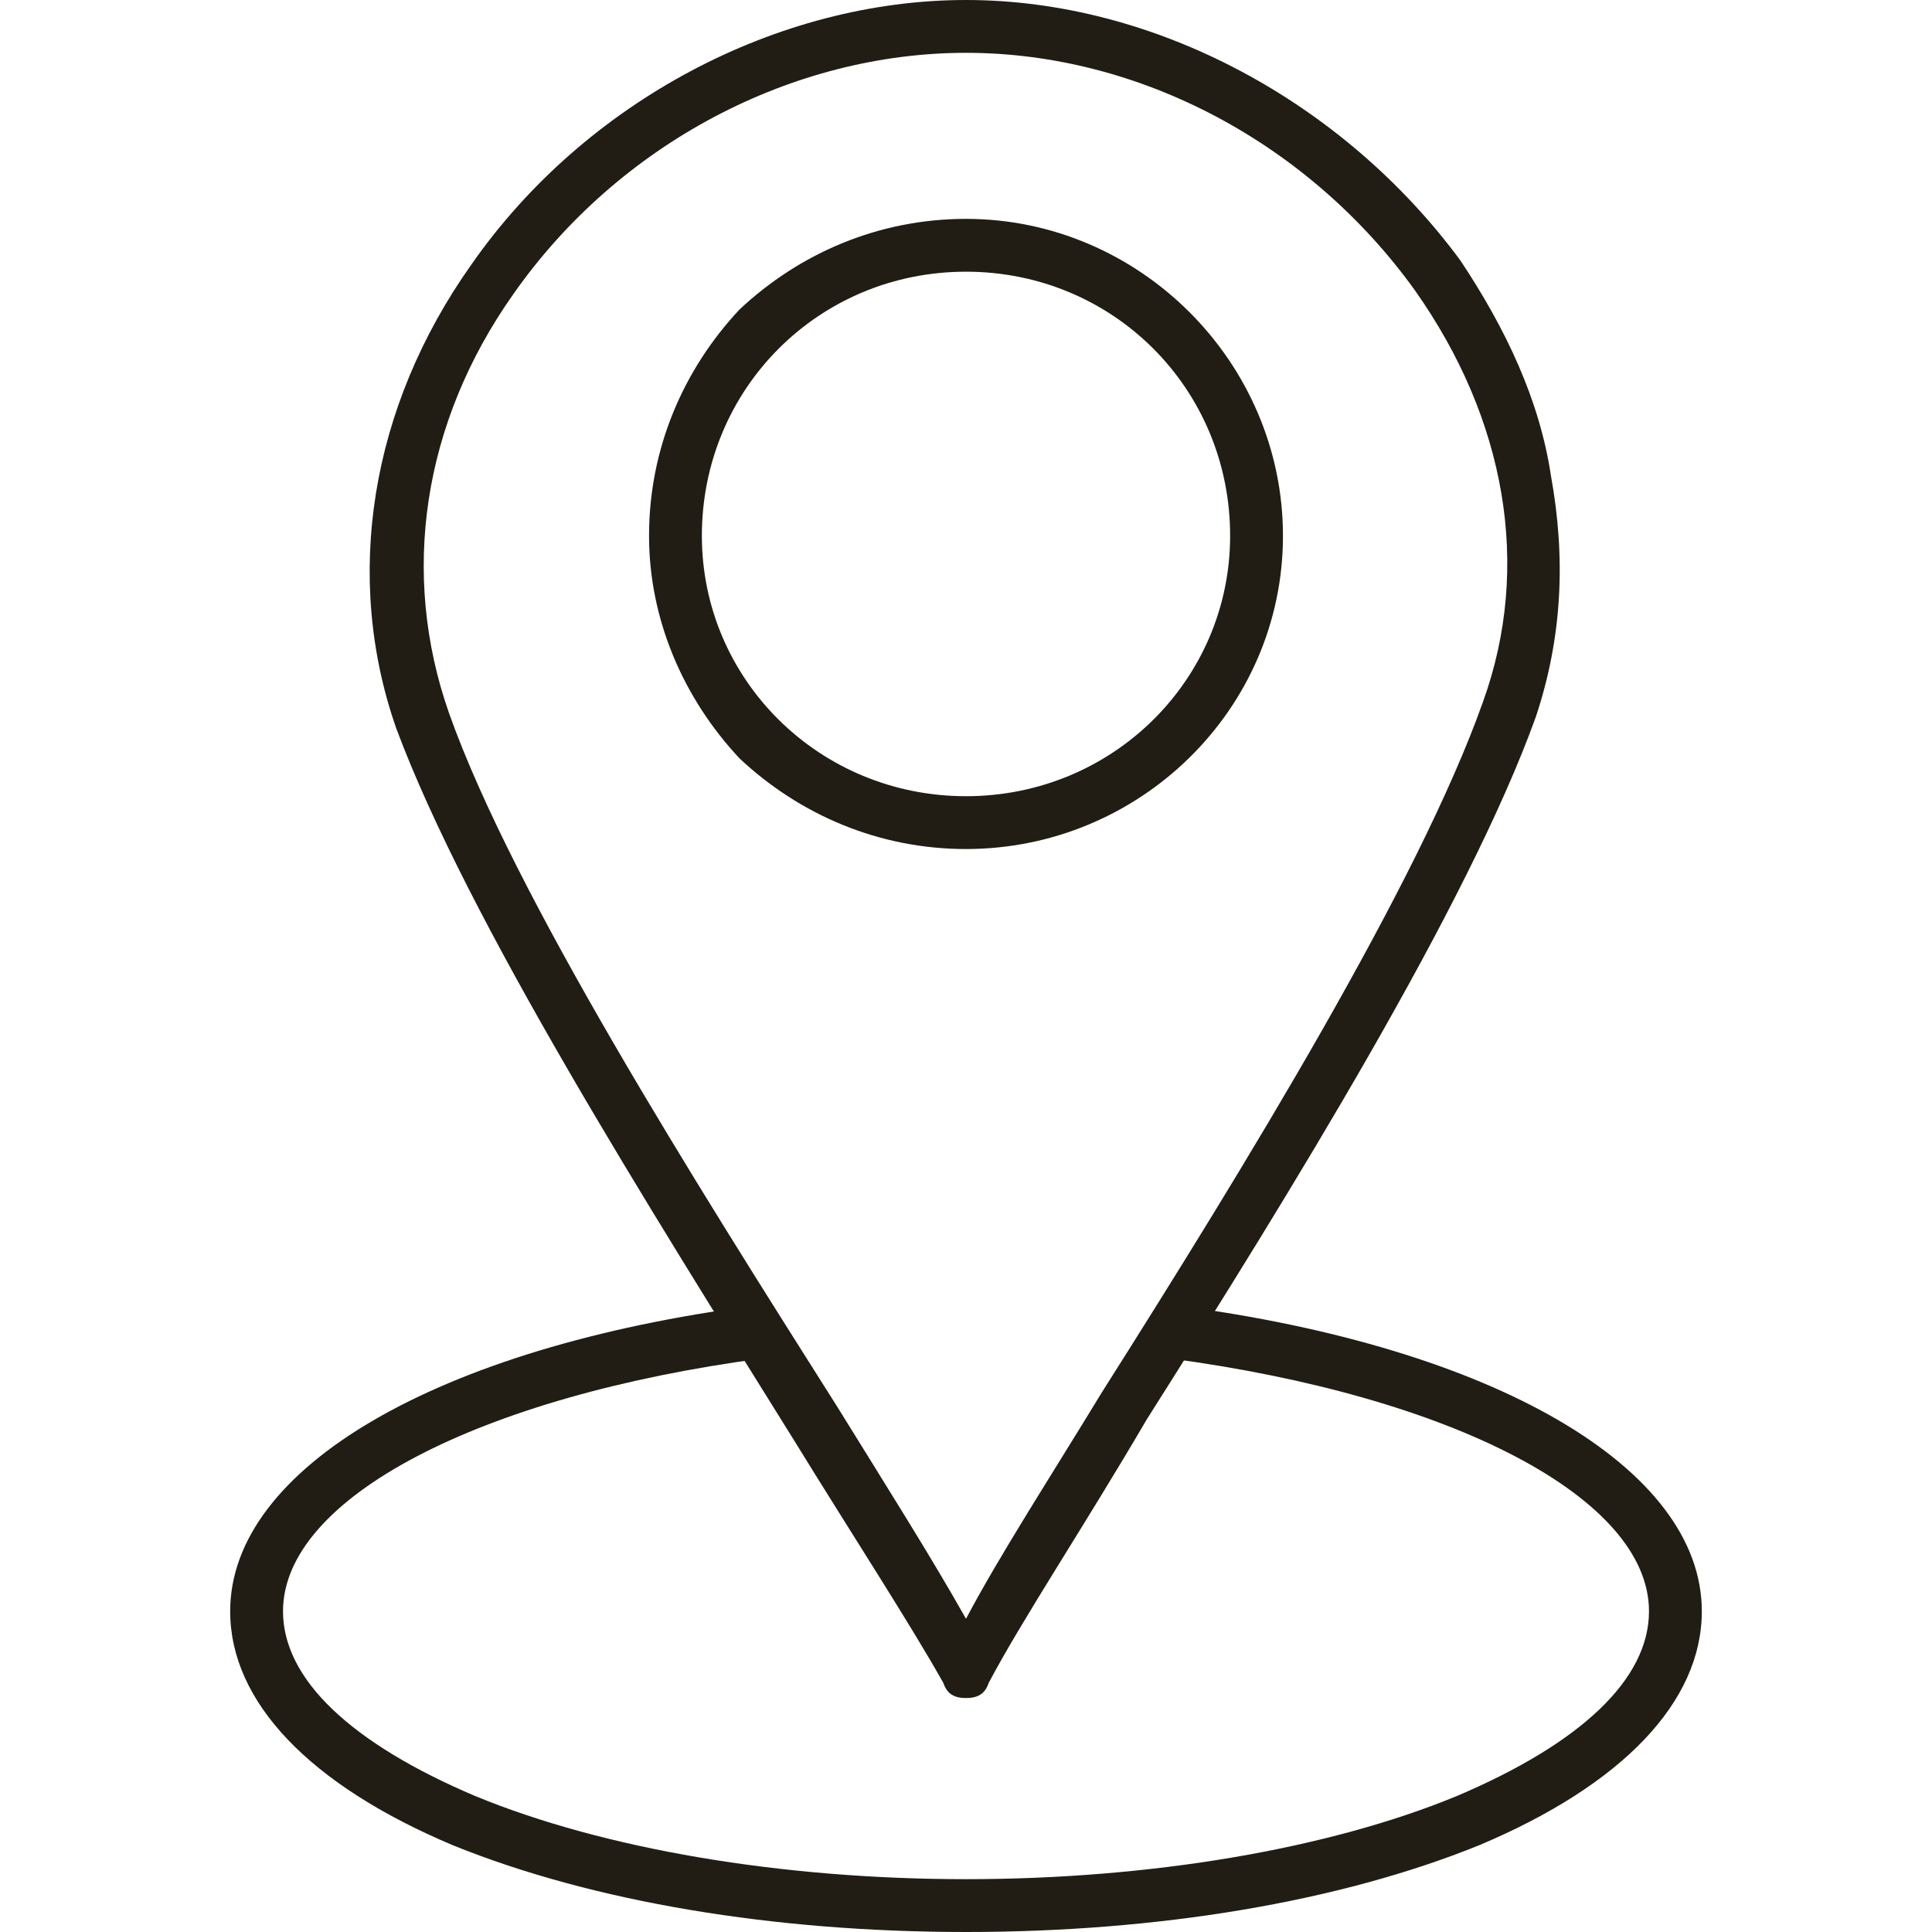 <svg width="70" height="70" viewBox="0 0 70 70" fill="none" xmlns="http://www.w3.org/2000/svg">
<path fill-rule="evenodd" clip-rule="evenodd" d="M35 61.523C34.59 61.523 34.317 61.387 34.18 60.977C32.95 58.789 30.899 55.645 28.711 52.09C23.516 43.75 16.953 33.359 14.356 26.387C12.442 20.918 13.399 14.766 17.09 9.57C21.192 3.691 28.164 0 35 0C41.836 0 48.672 3.691 52.91 9.434C54.551 11.895 55.782 14.492 56.192 17.227C56.739 20.234 56.602 23.105 55.645 25.977C53.184 32.812 46.758 43.203 41.563 51.406C39.239 55.371 37.051 58.652 35.821 60.977C35.684 61.387 35.41 61.523 35 61.523ZM35 1.914C28.711 1.914 22.422 5.195 18.594 10.664C15.313 15.312 14.492 20.781 16.27 25.84C18.594 32.402 25.157 42.793 30.352 50.996C32.129 53.867 33.77 56.465 35 58.652C36.231 56.328 38.008 53.594 39.922 50.449C45.117 42.246 51.407 31.992 53.731 25.43C55.508 20.508 54.551 15.176 51.27 10.527C47.442 5.195 41.289 1.914 35 1.914Z" fill="#211D14"/>
<path fill-rule="evenodd" clip-rule="evenodd" d="M35 30.762C31.855 30.762 28.984 29.531 26.797 27.48C24.746 25.293 23.516 22.422 23.516 19.414C23.516 16.27 24.746 13.398 26.797 11.211C28.984 9.16 31.855 7.93 35 7.93C41.289 7.93 46.484 13.125 46.484 19.414C46.484 25.703 41.289 30.762 35 30.762ZM35 9.844C29.668 9.844 25.43 14.082 25.43 19.414C25.43 24.609 29.668 28.848 35 28.848C40.332 28.848 44.57 24.609 44.57 19.414C44.57 14.082 40.332 9.844 35 9.844Z" fill="#211D14"/>
<path fill-rule="evenodd" clip-rule="evenodd" d="M35 70C28.027 70 21.465 68.906 16.406 66.856C11.211 64.668 8.34 61.66 8.34 58.379C8.34 53.184 15.859 48.809 27.344 47.305C27.891 47.305 28.301 47.578 28.438 48.125C28.438 48.672 28.164 49.082 27.617 49.219C17.363 50.586 10.254 54.277 10.254 58.379C10.254 60.84 12.715 63.164 17.227 65.078C21.875 66.992 28.301 68.086 35 68.086C41.699 68.086 48.125 66.992 52.773 65.078C57.285 63.164 59.746 60.84 59.746 58.379C59.746 54.277 52.637 50.586 42.383 49.219C41.836 49.082 41.562 48.672 41.562 48.125C41.699 47.578 42.109 47.305 42.656 47.305C54.141 48.809 61.66 53.184 61.66 58.379C61.66 61.66 58.789 64.668 53.594 66.856C48.535 68.906 41.973 70 35 70Z" fill="#211D14"/>
</svg>
